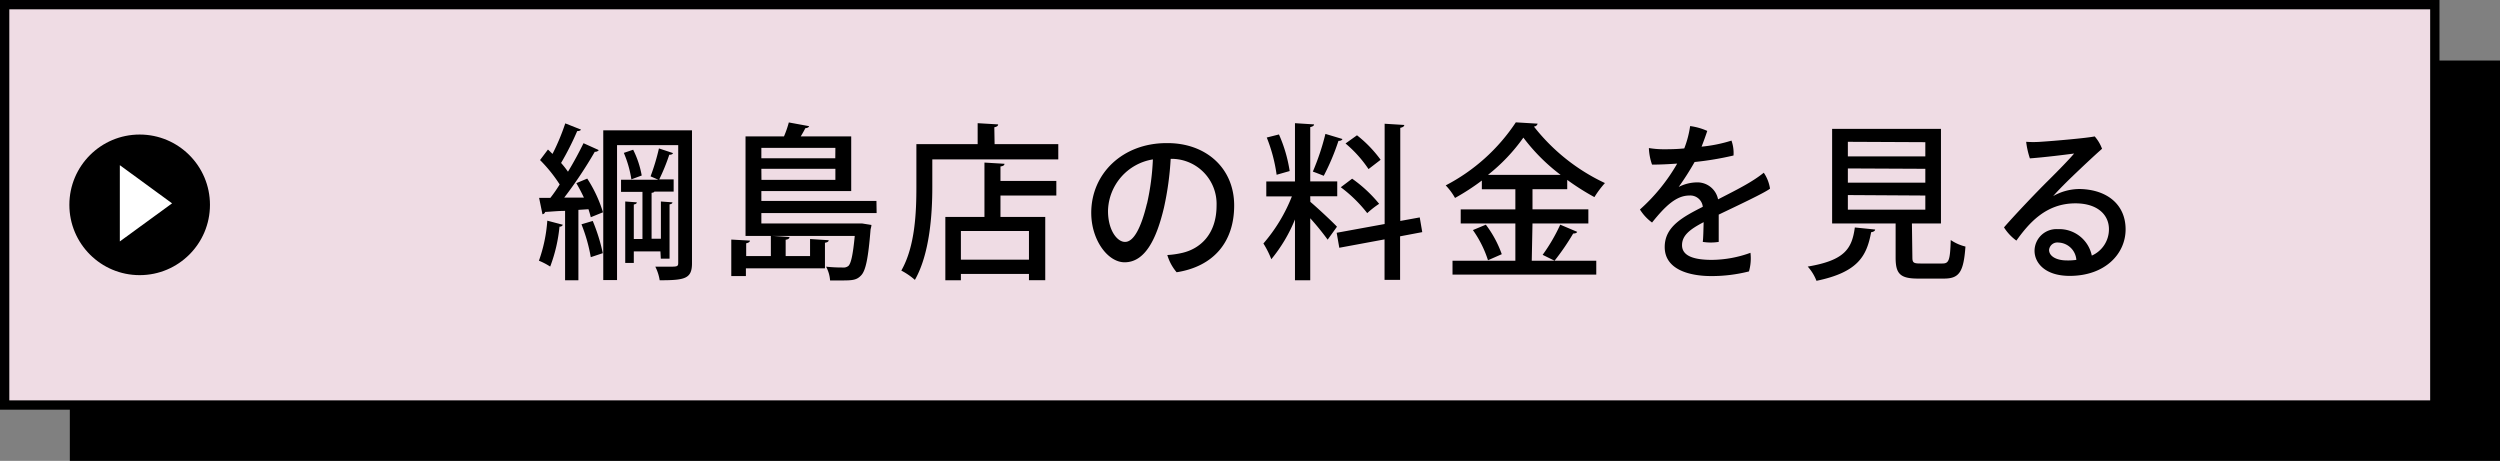 <svg xmlns="http://www.w3.org/2000/svg" viewBox="0 0 268.5 49.5"><rect x="0" y="0" width="268.5" height="49.5" fill="#808080" stroke="none"/><defs><style>.cls-1{fill:#efdce4;stroke:#000;stroke-miterlimit:10;}.cls-2{fill:#fff;}</style></defs><title>tnsm_price_btn</title><g id="レイヤー_2" data-name="レイヤー 2"><g id="レイヤー_2-2" data-name="レイヤー 2"><rect x="7.5" y="6.5" width="261" height="43"/><rect class="cls-1" x="0.5" y="0.5" width="261" height="43"/><path d="M60.45,24.14a.35.35,0,0,1-.36.2,16.46,16.46,0,0,1-1,4.29A7.29,7.29,0,0,0,57.88,28a16.06,16.06,0,0,0,.9-4.3Zm3-.81a8.85,8.85,0,0,0-.25-.86l-1.08.07V30.1H60.69V22.65c-.81,0-1.55.09-2.14.11a.33.33,0,0,1-.29.25l-.36-1.76,1.21,0c.34-.43.68-.92,1-1.44A15.72,15.72,0,0,0,58,17.19l.85-1.13c.16.14.32.31.49.47a23.46,23.46,0,0,0,1.37-3.28l1.69.67c-.05.11-.22.16-.41.16a30.64,30.64,0,0,1-1.73,3.42,10.46,10.46,0,0,1,.74.94c.65-1.06,1.22-2.14,1.67-3.06l1.64.74a.47.47,0,0,1-.43.18,45.57,45.57,0,0,1-3.28,4.92l2.11,0c-.25-.54-.54-1.08-.81-1.55l1.17-.49a14.37,14.37,0,0,1,1.69,3.62Zm0,4.29a17.48,17.48,0,0,0-1-3.53l1.21-.36a19.3,19.3,0,0,1,1.08,3.46ZM74.32,14V28.28c0,1.67-.79,1.82-3.47,1.82a4.91,4.91,0,0,0-.47-1.46l1.46,0c.86,0,1,0,1-.4V15.59H66.27V30.08H64.79V14ZM70.93,27H68.07v1.24h-.92V21.64l1.24.09c0,.11-.09.2-.32.23v3.71H69V20.61H66.7V19.3h4l-.83-.36a22.62,22.62,0,0,0,.9-3l1.51.5c-.05.13-.18.18-.4.18a21.07,21.07,0,0,1-1.08,2.65h1.55v1.31H70.27c0,.07-.13.11-.29.13v4.93h1v-4l1.24.09c0,.11-.09.18-.31.22v5.83h-.94Zm-3.12-7.74A11.86,11.86,0,0,0,67,16.42l1-.34a10,10,0,0,1,.92,2.77Z"/><path d="M87,25.67l2,.13c0,.14-.13.23-.4.27v2.75H80.11v.83H78.54V25.73l2,.11c0,.14-.13.23-.4.29v1.37h2.65V25.33l2,.13c0,.14-.12.25-.41.29v1.75H87Zm7.15-2.79H81.77V24H92.21l.38,0,1,.16c0,.14-.05.31-.09.47-.25,3.11-.52,4.41-1,4.93s-.92.56-2.09.56c-.38,0-.81,0-1.26,0a3.59,3.59,0,0,0-.43-1.48,16,16,0,0,0,1.8.09.81.81,0,0,0,.61-.18c.27-.29.47-1.13.67-3.21H80.07V14.65H84.2a10.77,10.77,0,0,0,.52-1.5l2.18.4c-.05.13-.18.2-.41.22-.12.25-.31.58-.49.88h5.42v5.87H81.77v1.06H94.13Zm-4.43-7H81.77V17h7.94Zm-7.94,3.44h7.94V18.13H81.77Z"/><path d="M106.82,15.48h6.84v1.64H100.13v3c0,2.86-.27,7.13-1.87,9.94a7.38,7.38,0,0,0-1.46-1c1.5-2.61,1.62-6.34,1.62-9V15.48H105V13.23l2.2.13c0,.16-.13.25-.41.31Zm1.06,2.11c0,.16-.14.25-.43.29v1.55h6V21h-6V23.3h4.81v6.79h-1.75v-.67H103.2v.68h-1.67V23.3h4.2V17.46Zm2.63,10.3V24.81H103.2v3.08Z"/><path d="M132.55,22.07c0,3.94-2.23,6.55-6.18,7.17a5.06,5.06,0,0,1-1-1.85,9.45,9.45,0,0,0,1.6-.23c1.87-.43,3.69-1.94,3.69-5.1a4.84,4.84,0,0,0-4.93-5,32.11,32.11,0,0,1-.72,5.24c-.81,3.42-2.05,5.87-4.23,5.87-1.8,0-3.58-2.39-3.58-5.31,0-4.25,3.4-7.49,8.08-7.49C129.45,15.32,132.55,18,132.55,22.07Zm-9.36-.2a26.24,26.24,0,0,0,.63-4.75A5.73,5.73,0,0,0,119,22.65c0,2.11,1,3.33,1.82,3.33C121.74,26,122.55,24.5,123.18,21.87Z"/><path d="M140.73,21.68c.61.5,2.47,2.23,2.86,2.67l-1,1.39a27.87,27.87,0,0,0-1.87-2.3v6.66h-1.64V23.57a16.41,16.41,0,0,1-2.54,4.27,9.89,9.89,0,0,0-.85-1.69,17.55,17.55,0,0,0,3.06-5.06H136v-1.6h3.08V13.23l2.05.13c0,.14-.14.23-.41.29v5.83h2.9v1.6h-2.9Zm-3.37-7.24a15.33,15.33,0,0,1,1.15,3.93l-1.4.4a17,17,0,0,0-1.06-4Zm6.82.49c-.05.13-.2.2-.43.2a24.5,24.5,0,0,1-1.58,3.75c-.32-.13-.85-.34-1.17-.45a26.17,26.17,0,0,0,1.35-4.05Zm8.57,10-2.38.45v4.68h-1.67V25.71l-4.86.9L143.56,25l5.15-.94V13.29l2.11.13c0,.14-.14.25-.43.31v10l2.09-.38Zm-7.53-5.74a14.61,14.61,0,0,1,2.9,2.7,10,10,0,0,0-1.28,1A14.8,14.8,0,0,0,144,20.11Zm.52-4.66a13.24,13.24,0,0,1,2.54,2.63l-1.3,1a13.06,13.06,0,0,0-2.47-2.75Z"/><path d="M164.51,28h6.93v1.49H156V28h6.75V24h-5.87V22.49h5.87V20.33h-3.6v-.94a24.66,24.66,0,0,1-2.88,1.87,6.62,6.62,0,0,0-1-1.35,20.16,20.16,0,0,0,7.53-6.77l2.34.14a.41.41,0,0,1-.4.31,21,21,0,0,0,7.63,6.07,10.41,10.41,0,0,0-1.13,1.51,26.28,26.28,0,0,1-2.92-1.85v1h-3.73v2.16h6V24h-6Zm-4.7-.05a11.81,11.81,0,0,0-1.62-3.24l1.39-.58a11.75,11.75,0,0,1,1.71,3.17Zm7.8-9.17a20.2,20.2,0,0,1-4-4,19.34,19.34,0,0,1-3.8,4Zm-1.93,8.59a18.83,18.83,0,0,0,1.89-3.24l1.82.77c-.05.13-.22.18-.43.18a25.62,25.62,0,0,1-2,2.92Z"/><path d="M188,27.15a5.17,5.17,0,0,1-.16,2,16.26,16.26,0,0,1-4.05.5c-2.29,0-5-.67-5-3.12,0-2.2,1.94-3.22,4.09-4.32A1.35,1.35,0,0,0,181.43,21c-1.42,0-2.61,1.17-4,2.9a5,5,0,0,1-1.3-1.4,19.77,19.77,0,0,0,4-4.93c-1,.07-1.87.11-2.7.11a6,6,0,0,1-.34-1.78,9.69,9.69,0,0,0,1.51.13c.59,0,1.4,0,2.29-.09a10.76,10.76,0,0,0,.63-2.4,6.62,6.62,0,0,1,1.84.52c-.11.34-.34,1-.61,1.69a15.38,15.38,0,0,0,3.21-.65,4,4,0,0,1,.22,1.6,32.8,32.8,0,0,1-4.18.7,29.71,29.71,0,0,1-1.71,2.68,4.37,4.37,0,0,1,1.89-.49,2.26,2.26,0,0,1,2.34,1.82c1.4-.72,2.7-1.37,3.69-2a12.69,12.69,0,0,0,1.22-.86,4.16,4.16,0,0,1,.67,1.71c-.56.45-3.64,1.89-5.51,2.79,0,.9,0,2.12,0,2.93a5.48,5.48,0,0,1-1.71,0c.05-.38.07-1.28.09-2.12-1.42.74-2.32,1.4-2.32,2.47,0,1.22,1.4,1.58,3.22,1.58A12.34,12.34,0,0,0,188,27.15Z"/><path d="M201.39,24.65c0,.14-.16.25-.43.29-.47,2.52-1.37,4.29-5.87,5.22a5,5,0,0,0-.94-1.53c4-.67,4.75-1.94,5.06-4.2Zm4,3c0,.56.13.65.86.65h2.36c.7,0,.83-.32.9-2.52a4.85,4.85,0,0,0,1.58.7c-.2,2.75-.67,3.44-2.32,3.44H206c-1.93,0-2.41-.52-2.41-2.25V24h-6.82V13.84h11.69V24h-3.12Zm-6.93-12.42V16.8h8.32V15.27Zm0,2.86v1.53h8.32V18.13Zm0,2.86v1.57h8.32V21Z"/><path d="M228.29,24.63c0,2.67-2.25,5-6,5-2.66,0-3.78-1.4-3.78-2.7A2.35,2.35,0,0,1,221,24.61a3.57,3.57,0,0,1,3.66,2.84,3.08,3.08,0,0,0,1.84-2.84c0-1.55-1.24-2.77-3.6-2.77-3.19,0-5,2.14-6.34,4a5.05,5.05,0,0,1-1.33-1.42c1.19-1.37,3.42-3.71,4.65-4.93s2.36-2.38,2.88-3c-1,.13-3.13.4-4.75.52a8.88,8.88,0,0,1-.4-1.78,10.88,10.88,0,0,0,1.53,0c1.42-.09,5-.4,5.83-.58a4.28,4.28,0,0,1,.79,1.33c-.88.77-2.32,2.13-3.38,3.15-.85.83-1.46,1.46-1.87,1.93a5.77,5.77,0,0,1,2.86-.76C226.34,20.36,228.29,22,228.29,24.63ZM223,27.91a2,2,0,0,0-1.93-1.86.89.89,0,0,0-1,.79c0,.68.79,1.13,1.91,1.13A6.08,6.08,0,0,0,223,27.91Z"/><circle cx="15" cy="22" r="7.55"/><polygon class="cls-2" points="18.48 21.84 12.87 17.74 12.87 25.93 18.48 21.84"/></g></g></svg>